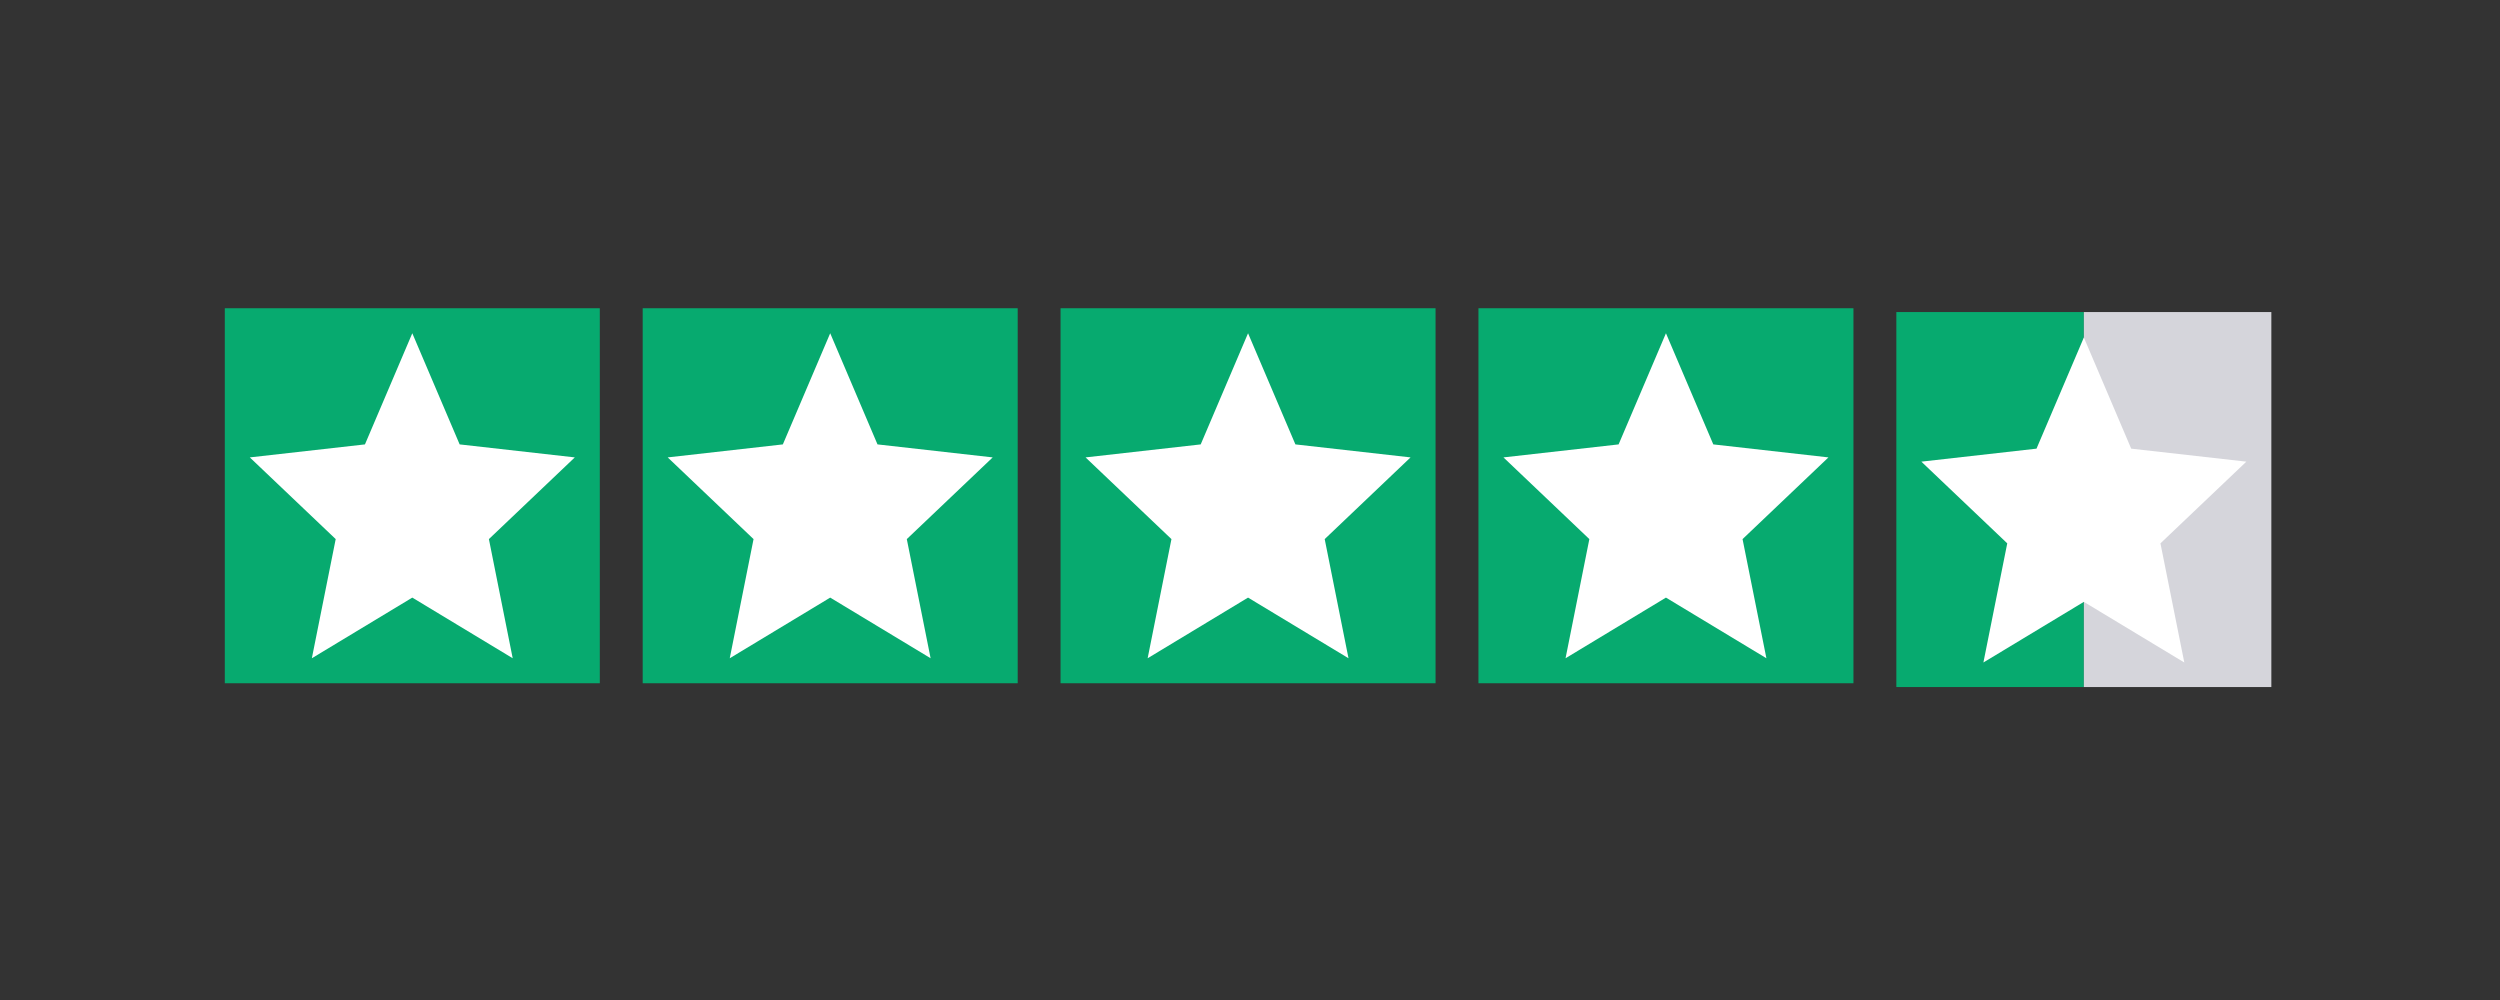 <?xml version="1.0" encoding="UTF-8"?>
<svg xmlns="http://www.w3.org/2000/svg" version="1.1" viewBox="0 0 500 200">
  <rect x="0" y="0" width="500" height="200" fill="#333333" stroke="none"/>
  <defs>
    <style>
      .cls-1 {
        fill: #07aa6f;
      }

      .cls-2 {
        fill: #fff;
      }

      .cls-3 {
        fill: #d5d5db;
      }
    </style>
  </defs>
  <!-- Generator: Adobe Illustrator 28.7.2, SVG Export Plug-In . SVG Version: 1.2.0 Build 154)  -->
  <g>
    <g id="Layer_1">
      <rect class="cls-1" x="44.96" y="61.65" width="75" height="75"/>
      <rect class="cls-1" x="128.54" y="61.65" width="75" height="75"/>
      <rect class="cls-1" x="212.11" y="61.65" width="75" height="75"/>
      <rect class="cls-1" x="295.69" y="61.65" width="75" height="75"/>
      <rect class="cls-1" x="379.27" y="62.41" width="37.5" height="75"/>
      <rect class="cls-3" x="416.77" y="62.41" width="37.5" height="75"/>
      <polygon class="cls-2" points="82.46 66.65 91.93 88.88 114.96 91.48 97.78 107.82 102.54 131.65 82.46 119.52 62.37 131.65 67.14 107.82 49.96 91.48 72.99 88.88 82.46 66.65"/>
      <polygon class="cls-2" points="166.04 66.65 175.5 88.88 198.54 91.48 181.36 107.82 186.12 131.65 166.04 119.52 145.95 131.65 150.71 107.82 133.54 91.48 156.57 88.88 166.04 66.65"/>
      <polygon class="cls-2" points="249.61 66.65 259.08 88.88 282.11 91.48 264.94 107.82 269.7 131.65 249.61 119.52 229.53 131.65 234.29 107.82 217.11 91.48 240.14 88.88 249.61 66.65"/>
      <polygon class="cls-2" points="333.19 66.65 342.66 88.88 365.69 91.48 348.51 107.82 353.28 131.65 333.19 119.52 313.11 131.65 317.87 107.82 300.69 91.48 323.72 88.88 333.19 66.65"/>
      <polygon class="cls-2" points="416.77 67.5 426.24 89.73 449.27 92.33 432.09 108.67 436.86 132.5 416.77 120.37 396.68 132.5 401.45 108.67 384.27 92.33 407.3 89.73 416.77 67.5"/>
    </g>
  </g>
</svg>